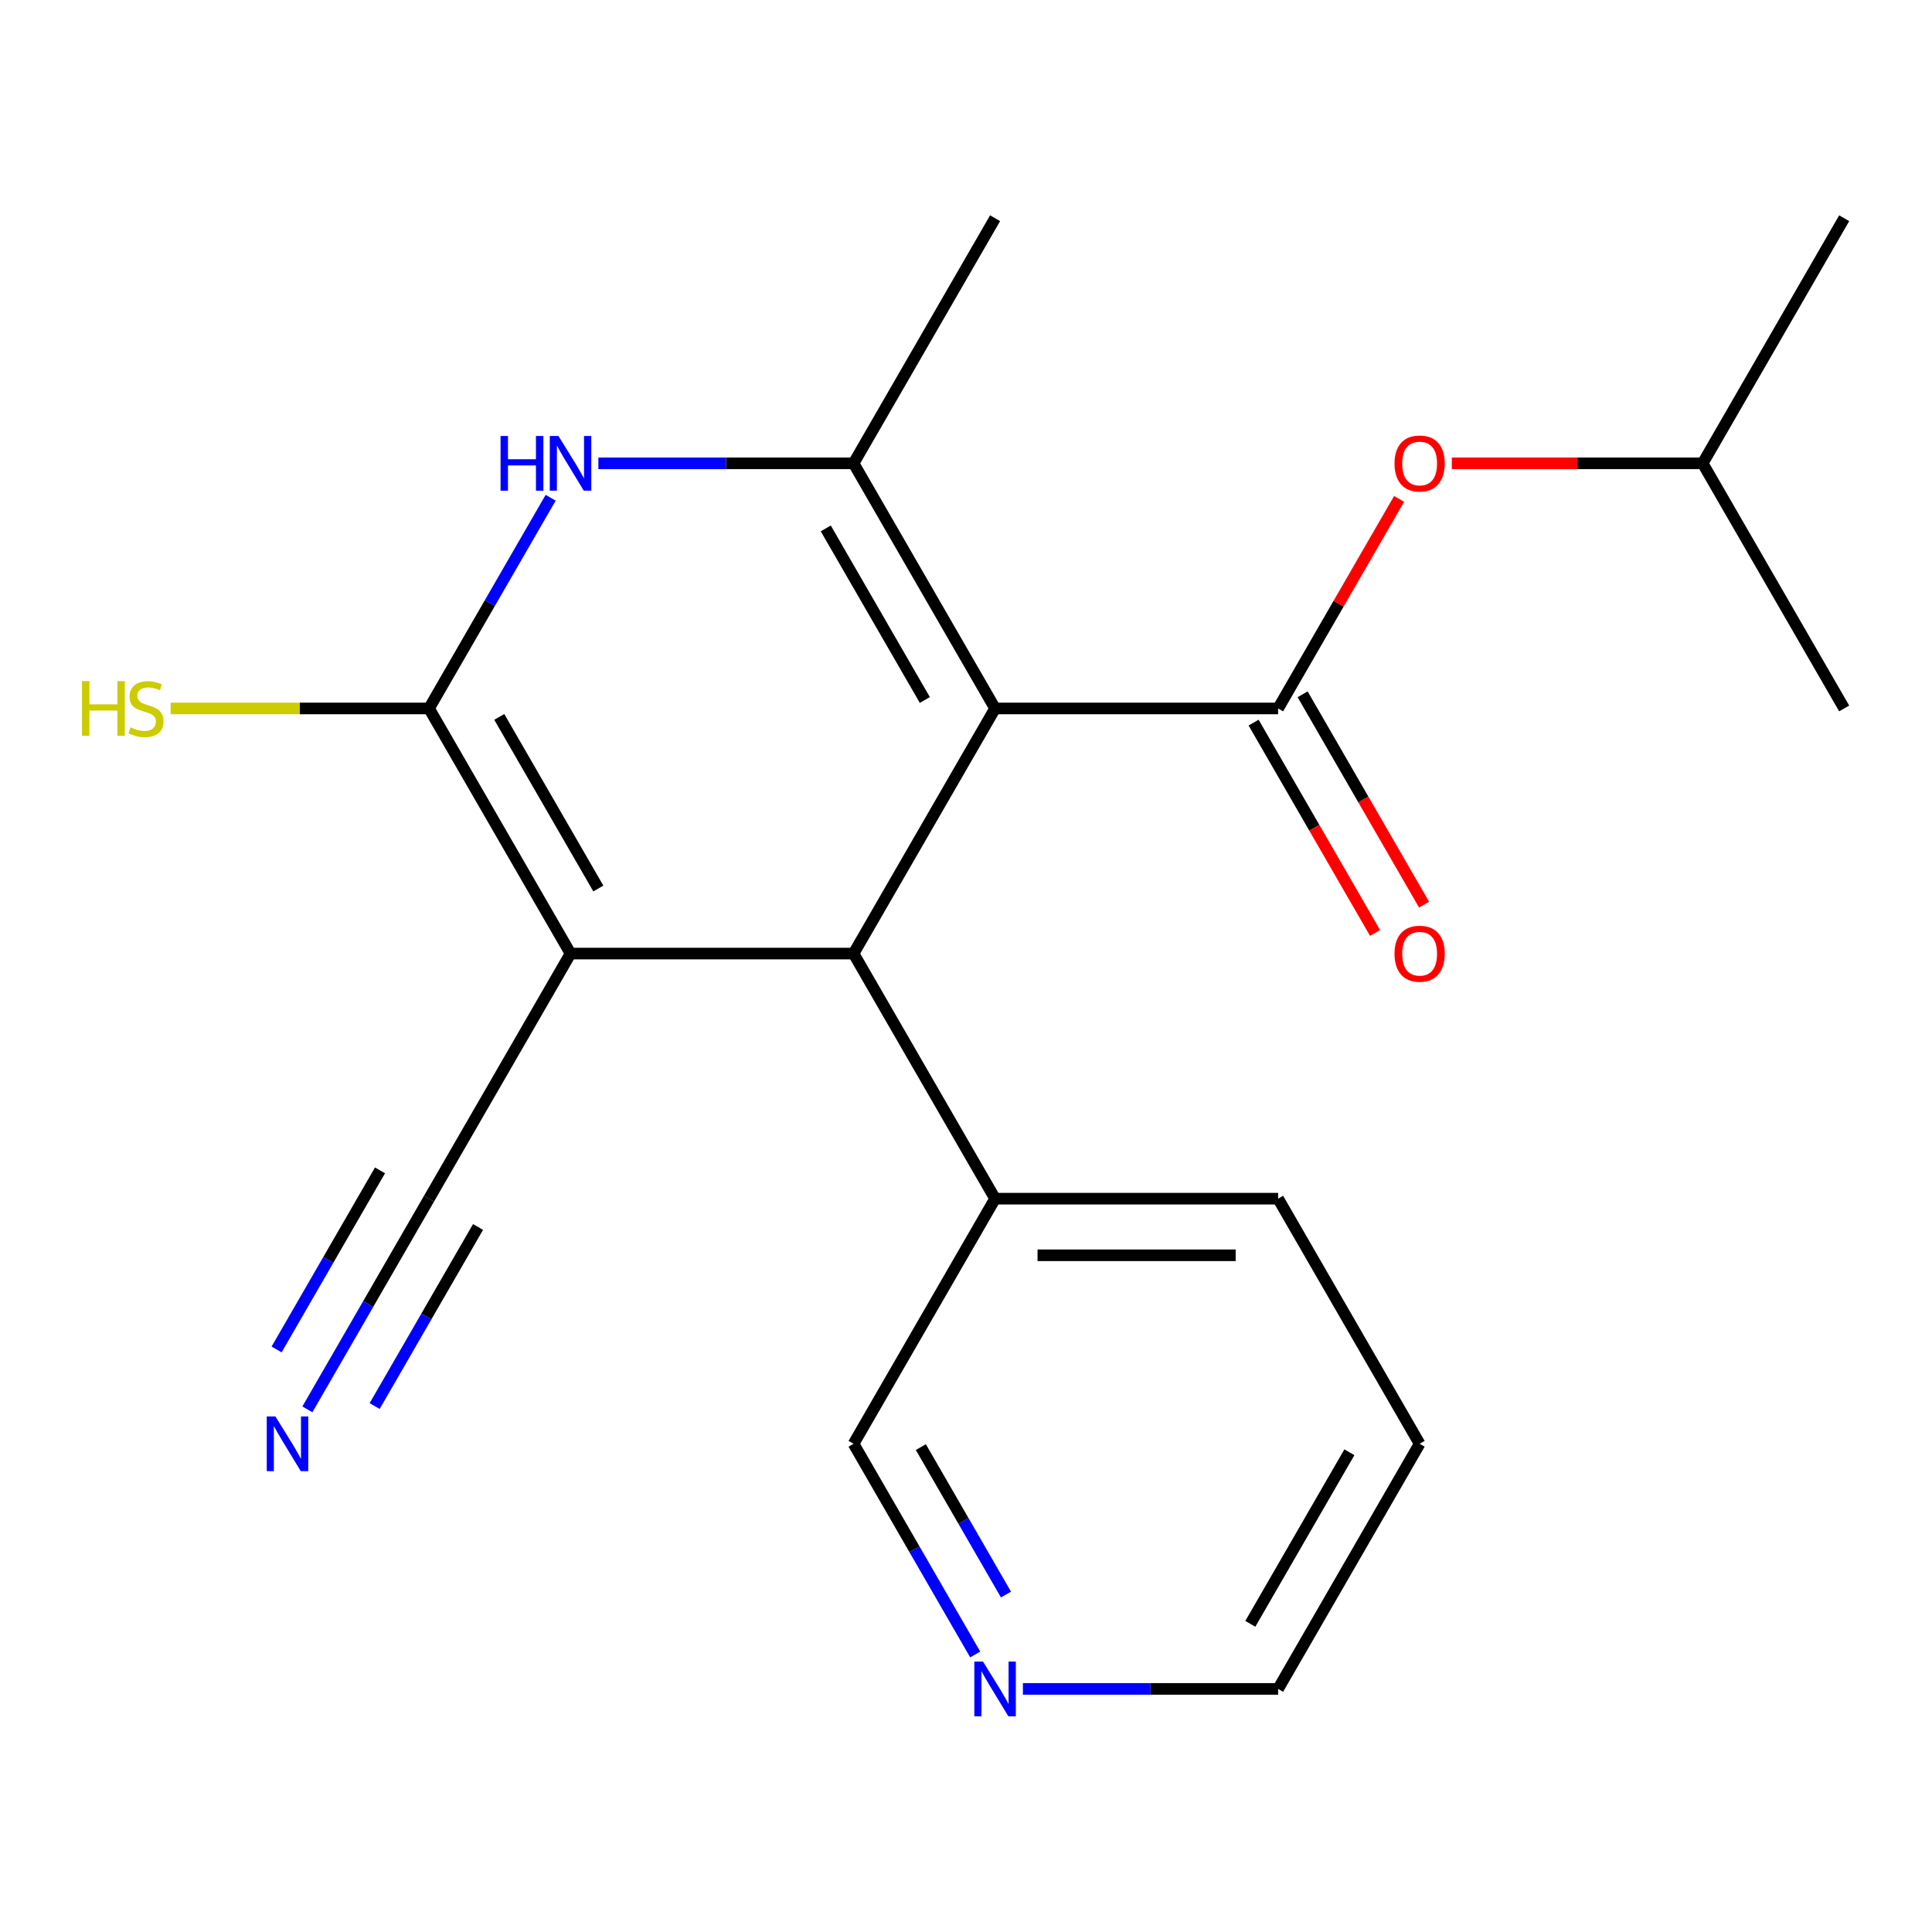 <?xml version='1.0' encoding='iso-8859-1'?>
<svg version='1.1' baseProfile='full'
              xmlns='http://www.w3.org/2000/svg'
                      xmlns:rdkit='http://www.rdkit.org/xml'
                      xmlns:xlink='http://www.w3.org/1999/xlink'
                  xml:space='preserve'
width='1000px' height='1000px' viewBox='0 0 1000 1000'>
<!-- END OF HEADER -->
<rect style='opacity:1.0;fill:#FFFFFF;stroke:none' width='1000' height='1000' x='0' y='0'> </rect>
<path class='bond-2' d='M 515.054,366.694 L 441.805,493.564' style='fill:none;fill-rule:evenodd;stroke:#000000;stroke-width:6px;stroke-linecap:butt;stroke-linejoin:miter;stroke-opacity:1' />
<path class='bond-3' d='M 515.054,366.694 L 441.805,239.823' style='fill:none;fill-rule:evenodd;stroke:#000000;stroke-width:6px;stroke-linecap:butt;stroke-linejoin:miter;stroke-opacity:1' />
<path class='bond-3' d='M 478.693,362.313 L 427.419,273.504' style='fill:none;fill-rule:evenodd;stroke:#000000;stroke-width:6px;stroke-linecap:butt;stroke-linejoin:miter;stroke-opacity:1' />
<path class='bond-4' d='M 515.054,366.694 L 661.551,366.694' style='fill:none;fill-rule:evenodd;stroke:#000000;stroke-width:6px;stroke-linecap:butt;stroke-linejoin:miter;stroke-opacity:1' />
<path class='bond-0' d='M 295.308,493.564 L 441.805,493.564' style='fill:none;fill-rule:evenodd;stroke:#000000;stroke-width:6px;stroke-linecap:butt;stroke-linejoin:miter;stroke-opacity:1' />
<path class='bond-6' d='M 295.308,493.564 L 222.06,620.434' style='fill:none;fill-rule:evenodd;stroke:#000000;stroke-width:6px;stroke-linecap:butt;stroke-linejoin:miter;stroke-opacity:1' />
<path class='bond-21' d='M 295.308,493.564 L 222.06,366.694' style='fill:none;fill-rule:evenodd;stroke:#000000;stroke-width:6px;stroke-linecap:butt;stroke-linejoin:miter;stroke-opacity:1' />
<path class='bond-21' d='M 309.695,459.884 L 258.421,371.074' style='fill:none;fill-rule:evenodd;stroke:#000000;stroke-width:6px;stroke-linecap:butt;stroke-linejoin:miter;stroke-opacity:1' />
<path class='bond-1' d='M 222.06,366.694 L 253.539,312.17' style='fill:none;fill-rule:evenodd;stroke:#000000;stroke-width:6px;stroke-linecap:butt;stroke-linejoin:miter;stroke-opacity:1' />
<path class='bond-1' d='M 253.539,312.17 L 285.019,257.646' style='fill:none;fill-rule:evenodd;stroke:#0000FF;stroke-width:6px;stroke-linecap:butt;stroke-linejoin:miter;stroke-opacity:1' />
<path class='bond-11' d='M 222.06,366.694 L 155.182,366.694' style='fill:none;fill-rule:evenodd;stroke:#000000;stroke-width:6px;stroke-linecap:butt;stroke-linejoin:miter;stroke-opacity:1' />
<path class='bond-11' d='M 155.182,366.694 L 88.305,366.694' style='fill:none;fill-rule:evenodd;stroke:#CCCC00;stroke-width:6px;stroke-linecap:butt;stroke-linejoin:miter;stroke-opacity:1' />
<path class='bond-10' d='M 441.805,493.564 L 515.054,620.434' style='fill:none;fill-rule:evenodd;stroke:#000000;stroke-width:6px;stroke-linecap:butt;stroke-linejoin:miter;stroke-opacity:1' />
<path class='bond-5' d='M 441.805,239.823 L 375.758,239.823' style='fill:none;fill-rule:evenodd;stroke:#000000;stroke-width:6px;stroke-linecap:butt;stroke-linejoin:miter;stroke-opacity:1' />
<path class='bond-5' d='M 375.758,239.823 L 309.711,239.823' style='fill:none;fill-rule:evenodd;stroke:#0000FF;stroke-width:6px;stroke-linecap:butt;stroke-linejoin:miter;stroke-opacity:1' />
<path class='bond-13' d='M 441.805,239.823 L 515.054,112.953' style='fill:none;fill-rule:evenodd;stroke:#000000;stroke-width:6px;stroke-linecap:butt;stroke-linejoin:miter;stroke-opacity:1' />
<path class='bond-8' d='M 661.551,366.694 L 692.857,312.47' style='fill:none;fill-rule:evenodd;stroke:#000000;stroke-width:6px;stroke-linecap:butt;stroke-linejoin:miter;stroke-opacity:1' />
<path class='bond-8' d='M 692.857,312.47 L 724.164,258.246' style='fill:none;fill-rule:evenodd;stroke:#FF0000;stroke-width:6px;stroke-linecap:butt;stroke-linejoin:miter;stroke-opacity:1' />
<path class='bond-9' d='M 648.864,374.018 L 680.297,428.462' style='fill:none;fill-rule:evenodd;stroke:#000000;stroke-width:6px;stroke-linecap:butt;stroke-linejoin:miter;stroke-opacity:1' />
<path class='bond-9' d='M 680.297,428.462 L 711.731,482.906' style='fill:none;fill-rule:evenodd;stroke:#FF0000;stroke-width:6px;stroke-linecap:butt;stroke-linejoin:miter;stroke-opacity:1' />
<path class='bond-9' d='M 674.238,359.369 L 705.671,413.813' style='fill:none;fill-rule:evenodd;stroke:#000000;stroke-width:6px;stroke-linecap:butt;stroke-linejoin:miter;stroke-opacity:1' />
<path class='bond-9' d='M 705.671,413.813 L 737.105,468.257' style='fill:none;fill-rule:evenodd;stroke:#FF0000;stroke-width:6px;stroke-linecap:butt;stroke-linejoin:miter;stroke-opacity:1' />
<path class='bond-7' d='M 222.06,620.434 L 190.58,674.958' style='fill:none;fill-rule:evenodd;stroke:#000000;stroke-width:6px;stroke-linecap:butt;stroke-linejoin:miter;stroke-opacity:1' />
<path class='bond-7' d='M 190.58,674.958 L 159.101,729.482' style='fill:none;fill-rule:evenodd;stroke:#0000FF;stroke-width:6px;stroke-linecap:butt;stroke-linejoin:miter;stroke-opacity:1' />
<path class='bond-7' d='M 196.686,605.784 L 169.928,652.13' style='fill:none;fill-rule:evenodd;stroke:#000000;stroke-width:6px;stroke-linecap:butt;stroke-linejoin:miter;stroke-opacity:1' />
<path class='bond-7' d='M 169.928,652.13 L 143.171,698.475' style='fill:none;fill-rule:evenodd;stroke:#0000FF;stroke-width:6px;stroke-linecap:butt;stroke-linejoin:miter;stroke-opacity:1' />
<path class='bond-7' d='M 247.434,635.084 L 220.676,681.429' style='fill:none;fill-rule:evenodd;stroke:#000000;stroke-width:6px;stroke-linecap:butt;stroke-linejoin:miter;stroke-opacity:1' />
<path class='bond-7' d='M 220.676,681.429 L 193.919,727.774' style='fill:none;fill-rule:evenodd;stroke:#0000FF;stroke-width:6px;stroke-linecap:butt;stroke-linejoin:miter;stroke-opacity:1' />
<path class='bond-15' d='M 751.462,239.823 L 816.38,239.823' style='fill:none;fill-rule:evenodd;stroke:#FF0000;stroke-width:6px;stroke-linecap:butt;stroke-linejoin:miter;stroke-opacity:1' />
<path class='bond-15' d='M 816.38,239.823 L 881.297,239.823' style='fill:none;fill-rule:evenodd;stroke:#000000;stroke-width:6px;stroke-linecap:butt;stroke-linejoin:miter;stroke-opacity:1' />
<path class='bond-14' d='M 515.054,620.434 L 441.805,747.304' style='fill:none;fill-rule:evenodd;stroke:#000000;stroke-width:6px;stroke-linecap:butt;stroke-linejoin:miter;stroke-opacity:1' />
<path class='bond-17' d='M 515.054,620.434 L 661.551,620.434' style='fill:none;fill-rule:evenodd;stroke:#000000;stroke-width:6px;stroke-linecap:butt;stroke-linejoin:miter;stroke-opacity:1' />
<path class='bond-17' d='M 537.029,649.734 L 639.577,649.734' style='fill:none;fill-rule:evenodd;stroke:#000000;stroke-width:6px;stroke-linecap:butt;stroke-linejoin:miter;stroke-opacity:1' />
<path class='bond-12' d='M 504.764,856.352 L 473.285,801.828' style='fill:none;fill-rule:evenodd;stroke:#0000FF;stroke-width:6px;stroke-linecap:butt;stroke-linejoin:miter;stroke-opacity:1' />
<path class='bond-12' d='M 473.285,801.828 L 441.805,747.304' style='fill:none;fill-rule:evenodd;stroke:#000000;stroke-width:6px;stroke-linecap:butt;stroke-linejoin:miter;stroke-opacity:1' />
<path class='bond-12' d='M 520.694,825.345 L 498.659,787.179' style='fill:none;fill-rule:evenodd;stroke:#0000FF;stroke-width:6px;stroke-linecap:butt;stroke-linejoin:miter;stroke-opacity:1' />
<path class='bond-12' d='M 498.659,787.179 L 476.623,749.012' style='fill:none;fill-rule:evenodd;stroke:#000000;stroke-width:6px;stroke-linecap:butt;stroke-linejoin:miter;stroke-opacity:1' />
<path class='bond-22' d='M 529.456,874.175 L 595.504,874.175' style='fill:none;fill-rule:evenodd;stroke:#0000FF;stroke-width:6px;stroke-linecap:butt;stroke-linejoin:miter;stroke-opacity:1' />
<path class='bond-22' d='M 595.504,874.175 L 661.551,874.175' style='fill:none;fill-rule:evenodd;stroke:#000000;stroke-width:6px;stroke-linecap:butt;stroke-linejoin:miter;stroke-opacity:1' />
<path class='bond-18' d='M 881.297,239.823 L 954.545,112.953' style='fill:none;fill-rule:evenodd;stroke:#000000;stroke-width:6px;stroke-linecap:butt;stroke-linejoin:miter;stroke-opacity:1' />
<path class='bond-19' d='M 881.297,239.823 L 954.545,366.694' style='fill:none;fill-rule:evenodd;stroke:#000000;stroke-width:6px;stroke-linecap:butt;stroke-linejoin:miter;stroke-opacity:1' />
<path class='bond-16' d='M 661.551,874.175 L 734.8,747.304' style='fill:none;fill-rule:evenodd;stroke:#000000;stroke-width:6px;stroke-linecap:butt;stroke-linejoin:miter;stroke-opacity:1' />
<path class='bond-16' d='M 647.164,840.494 L 698.438,751.685' style='fill:none;fill-rule:evenodd;stroke:#000000;stroke-width:6px;stroke-linecap:butt;stroke-linejoin:miter;stroke-opacity:1' />
<path class='bond-20' d='M 661.551,620.434 L 734.8,747.304' style='fill:none;fill-rule:evenodd;stroke:#000000;stroke-width:6px;stroke-linecap:butt;stroke-linejoin:miter;stroke-opacity:1' />
<path  class='atom-6' d='M 259.088 225.663
L 262.928 225.663
L 262.928 237.703
L 277.408 237.703
L 277.408 225.663
L 281.248 225.663
L 281.248 253.983
L 277.408 253.983
L 277.408 240.903
L 262.928 240.903
L 262.928 253.983
L 259.088 253.983
L 259.088 225.663
' fill='#0000FF'/>
<path  class='atom-6' d='M 289.048 225.663
L 298.328 240.663
Q 299.248 242.143, 300.728 244.823
Q 302.208 247.503, 302.288 247.663
L 302.288 225.663
L 306.048 225.663
L 306.048 253.983
L 302.168 253.983
L 292.208 237.583
Q 291.048 235.663, 289.808 233.463
Q 288.608 231.263, 288.248 230.583
L 288.248 253.983
L 284.568 253.983
L 284.568 225.663
L 289.048 225.663
' fill='#0000FF'/>
<path  class='atom-8' d='M 142.551 733.144
L 151.831 748.144
Q 152.751 749.624, 154.231 752.304
Q 155.711 754.984, 155.791 755.144
L 155.791 733.144
L 159.551 733.144
L 159.551 761.464
L 155.671 761.464
L 145.711 745.064
Q 144.551 743.144, 143.311 740.944
Q 142.111 738.744, 141.751 738.064
L 141.751 761.464
L 138.071 761.464
L 138.071 733.144
L 142.551 733.144
' fill='#0000FF'/>
<path  class='atom-9' d='M 721.8 239.903
Q 721.8 233.103, 725.16 229.303
Q 728.52 225.503, 734.8 225.503
Q 741.08 225.503, 744.44 229.303
Q 747.8 233.103, 747.8 239.903
Q 747.8 246.783, 744.4 250.703
Q 741 254.583, 734.8 254.583
Q 728.56 254.583, 725.16 250.703
Q 721.8 246.823, 721.8 239.903
M 734.8 251.383
Q 739.12 251.383, 741.44 248.503
Q 743.8 245.583, 743.8 239.903
Q 743.8 234.343, 741.44 231.543
Q 739.12 228.703, 734.8 228.703
Q 730.48 228.703, 728.12 231.503
Q 725.8 234.303, 725.8 239.903
Q 725.8 245.623, 728.12 248.503
Q 730.48 251.383, 734.8 251.383
' fill='#FF0000'/>
<path  class='atom-10' d='M 721.8 493.644
Q 721.8 486.844, 725.16 483.044
Q 728.52 479.244, 734.8 479.244
Q 741.08 479.244, 744.44 483.044
Q 747.8 486.844, 747.8 493.644
Q 747.8 500.524, 744.4 504.444
Q 741 508.324, 734.8 508.324
Q 728.56 508.324, 725.16 504.444
Q 721.8 500.564, 721.8 493.644
M 734.8 505.124
Q 739.12 505.124, 741.44 502.244
Q 743.8 499.324, 743.8 493.644
Q 743.8 488.084, 741.44 485.284
Q 739.12 482.444, 734.8 482.444
Q 730.48 482.444, 728.12 485.244
Q 725.8 488.044, 725.8 493.644
Q 725.8 499.364, 728.12 502.244
Q 730.48 505.124, 734.8 505.124
' fill='#FF0000'/>
<path  class='atom-12' d='M 42.443 352.534
L 46.283 352.534
L 46.283 364.574
L 60.763 364.574
L 60.763 352.534
L 64.603 352.534
L 64.603 380.854
L 60.763 380.854
L 60.763 367.774
L 46.283 367.774
L 46.283 380.854
L 42.443 380.854
L 42.443 352.534
' fill='#CCCC00'/>
<path  class='atom-12' d='M 67.563 376.454
Q 67.883 376.574, 69.203 377.134
Q 70.523 377.694, 71.963 378.054
Q 73.443 378.374, 74.883 378.374
Q 77.563 378.374, 79.123 377.094
Q 80.683 375.774, 80.683 373.494
Q 80.683 371.934, 79.883 370.974
Q 79.123 370.014, 77.923 369.494
Q 76.723 368.974, 74.723 368.374
Q 72.203 367.614, 70.683 366.894
Q 69.203 366.174, 68.123 364.654
Q 67.083 363.134, 67.083 360.574
Q 67.083 357.014, 69.483 354.814
Q 71.923 352.614, 76.723 352.614
Q 80.003 352.614, 83.723 354.174
L 82.803 357.254
Q 79.403 355.854, 76.843 355.854
Q 74.083 355.854, 72.563 357.014
Q 71.043 358.134, 71.083 360.094
Q 71.083 361.614, 71.843 362.534
Q 72.643 363.454, 73.763 363.974
Q 74.923 364.494, 76.843 365.094
Q 79.403 365.894, 80.923 366.694
Q 82.443 367.494, 83.523 369.134
Q 84.643 370.734, 84.643 373.494
Q 84.643 377.414, 82.003 379.534
Q 79.403 381.614, 75.043 381.614
Q 72.523 381.614, 70.603 381.054
Q 68.723 380.534, 66.483 379.614
L 67.563 376.454
' fill='#CCCC00'/>
<path  class='atom-13' d='M 508.794 860.015
L 518.074 875.015
Q 518.994 876.495, 520.474 879.175
Q 521.954 881.855, 522.034 882.015
L 522.034 860.015
L 525.794 860.015
L 525.794 888.335
L 521.914 888.335
L 511.954 871.935
Q 510.794 870.015, 509.554 867.815
Q 508.354 865.615, 507.994 864.935
L 507.994 888.335
L 504.314 888.335
L 504.314 860.015
L 508.794 860.015
' fill='#0000FF'/>
</svg>
